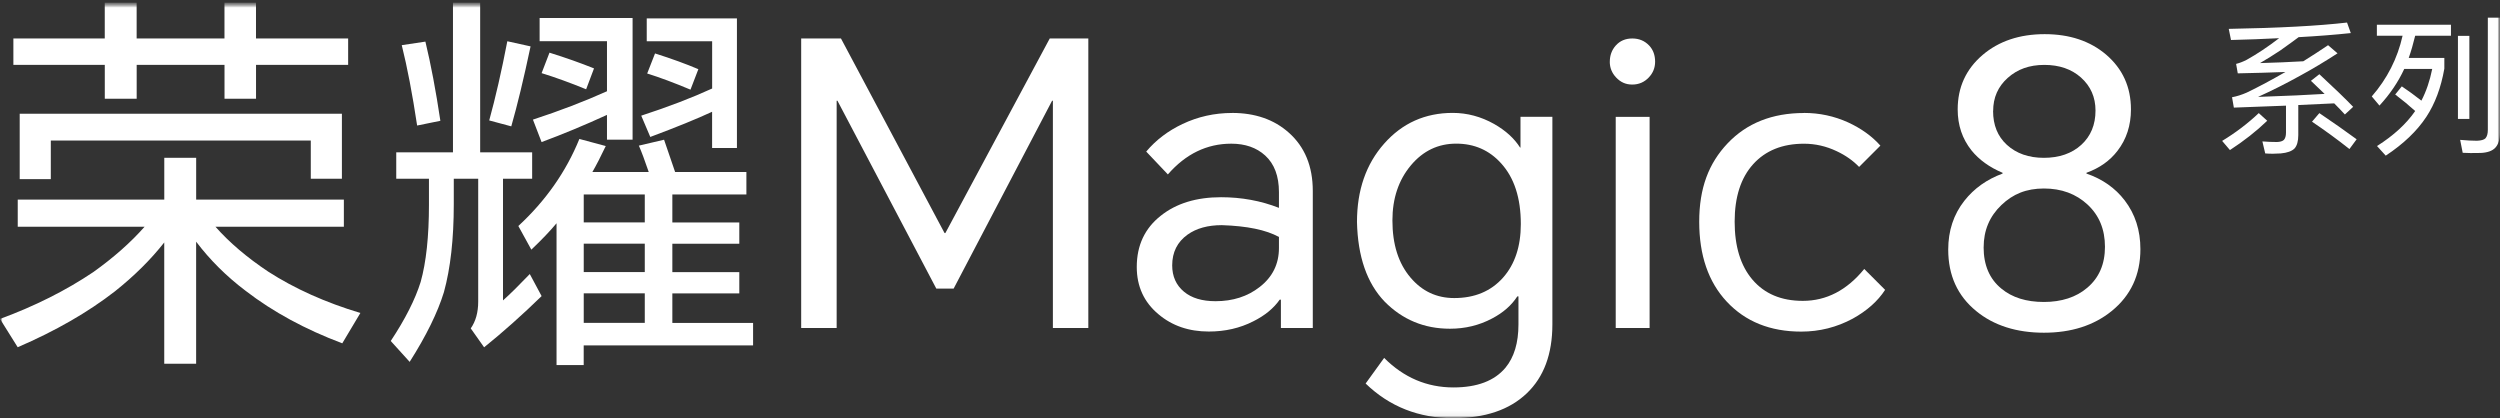 <svg width="490" height="82" viewBox="0 0 490 82" fill="none" xmlns="http://www.w3.org/2000/svg">
<rect x="0" y="0" width="490" height="82" fill="#333333" stroke="none"/>
<mask id="mask0_242_769" style="mask-type:luminance" maskUnits="userSpaceOnUse" x="0" y="0" width="490" height="82">
<path d="M490 0.517H0V81.964H490V0.517Z" fill="white"/>
</mask>
<g mask="url(#mask0_242_769)">
<mask id="mask1_242_769" style="mask-type:luminance" maskUnits="userSpaceOnUse" x="0" y="0" width="490" height="82">
<path d="M490 0.517H0V81.964H490V0.517Z" fill="white"/>
</mask>
<g mask="url(#mask1_242_769)">
<path d="M42.23 44.441C44.953 47.526 48.408 50.467 52.572 53.241C57.772 56.587 63.79 59.288 70.634 61.345L67.085 67.291C59.829 64.56 53.521 61.142 48.169 57.021C44.41 54.189 41.172 50.974 38.442 47.367V71.296H32.192V47.519C29.563 50.865 26.348 54.059 22.538 57.093C17.237 61.214 10.878 64.865 3.469 68.058L0 62.511C6.844 59.99 12.942 56.927 18.301 53.32C22.263 50.489 25.609 47.534 28.339 44.441H3.476V39.118H32.199V30.934H38.449V39.118H67.397V44.441H42.23ZM50.182 12.713V19.354H44.004V12.713H26.789V19.354H20.539V12.713H2.622V7.542H20.532V0.517H26.782V7.542H43.997V0.517H50.175V7.542H68.237V12.713H50.175H50.182ZM3.86 22.287H67.013V35.026H60.915V27.538H9.958V35.106H3.86V22.287Z" fill="white"/>
<path d="M98.588 35.026V58.882C99.979 57.644 101.724 55.92 103.839 53.711L106.156 58.035C102.347 61.743 98.588 65.089 94.887 68.073L92.266 64.365C93.243 62.974 93.728 61.229 93.728 59.114V35.026H88.941V40.045C88.941 46.838 88.297 52.574 87.008 57.26C85.776 61.272 83.531 65.828 80.294 70.926L76.586 66.834C79.418 62.561 81.373 58.701 82.452 55.254C83.531 51.394 84.075 46.346 84.075 40.125V35.026H77.665V29.855H88.782V0.517H94.112V29.855H104.302V35.026H98.588ZM78.744 8.852L83.379 8.157C84.458 12.633 85.436 17.811 86.312 23.677L81.757 24.605C80.83 18.427 79.823 13.176 78.744 8.852ZM99.435 8.085L103.991 9.091C102.651 15.421 101.391 20.65 100.21 24.764L95.887 23.605C97.118 19.129 98.306 13.951 99.435 8.085ZM116.114 33.715H127.152C126.384 31.448 125.732 29.725 125.218 28.544L130.157 27.386C130.874 29.493 131.598 31.608 132.323 33.715H146.293V38.119H131.78V43.601H144.903V47.773H131.78V53.335H144.903V57.506H131.78V63.293H147.604V67.696H114.405V71.556H109.082V43.76C107.844 45.252 106.2 46.976 104.143 48.931L101.594 44.296C106.946 39.357 110.936 33.672 113.558 27.233L118.729 28.624C117.751 30.681 116.875 32.383 116.1 33.723M118.968 22.519C114.594 24.525 110.321 26.299 106.149 27.849L104.454 23.446C109.654 21.744 114.492 19.897 118.968 17.884V8.078H105.765V3.522H123.987V27.378H118.968V22.519ZM107.699 10.323C110.842 11.3 113.746 12.329 116.426 13.408L114.883 17.5C111.74 16.211 108.836 15.161 106.156 14.335L107.699 10.323ZM126.377 38.111H114.412V43.594H126.377V38.111ZM126.377 47.765H114.412V53.328H126.377V47.765ZM126.377 57.492H114.412V63.278H126.377V57.492ZM139.58 21.903C136.596 23.294 132.554 24.938 127.456 26.842L125.682 22.671C131.034 20.925 135.669 19.144 139.58 17.348V8.085H126.761V3.609H144.439V29.008H139.572V21.903H139.58ZM128.39 10.475C131.635 11.503 134.459 12.532 136.878 13.56L135.336 17.572C132.142 16.232 129.317 15.175 126.848 14.407L128.39 10.467V10.475Z" fill="white"/>
<path d="M164.831 7.542L185.131 45.679H185.291L205.75 7.542H213.311V64.285H206.366V19.738H206.214L186.913 56.565H183.516L164.136 19.738H163.984V64.285H157.031V7.542H164.831Z" fill="white"/>
<path d="M241.483 22.135C246.009 22.135 249.717 23.424 252.6 25.995C255.735 28.776 257.307 32.586 257.307 37.423V64.293H251.057V58.73H250.825C249.637 60.432 247.914 61.845 245.654 62.974C243.032 64.314 240.121 64.981 236.927 64.981C233.016 64.981 229.721 63.851 227.049 61.584C224.217 59.216 222.805 56.13 222.805 52.321C222.805 48.099 224.376 44.753 227.512 42.283C230.547 39.864 234.487 38.655 239.324 38.655C243.337 38.655 247.124 39.35 250.673 40.74V37.655C250.673 34.519 249.775 32.122 247.972 30.478C246.277 28.936 244.061 28.161 241.331 28.161C236.543 28.161 232.401 30.167 228.903 34.186L224.659 29.71C226.563 27.444 228.932 25.648 231.763 24.308C234.798 22.866 238.043 22.142 241.49 22.142M229.75 52.01C229.75 54.175 230.525 55.899 232.068 57.181C233.56 58.419 235.616 59.035 238.245 59.035C241.642 59.035 244.524 58.108 246.893 56.254C249.413 54.298 250.673 51.749 250.673 48.613V46.447C248.153 45.057 244.423 44.289 239.476 44.13C236.746 44.13 234.508 44.745 232.763 45.984C230.757 47.425 229.75 49.431 229.75 52.01Z" fill="white"/>
<path d="M284.878 81.964C278.085 81.964 272.342 79.697 267.663 75.17L271.292 70.151C275.152 74.012 279.678 75.938 284.878 75.938C289.514 75.938 292.91 74.649 295.068 72.078C296.77 70.021 297.618 67.189 297.618 63.583V58.1H297.386C296.256 59.853 294.605 61.294 292.447 62.424C289.926 63.764 287.167 64.43 284.19 64.43C279.143 64.43 274.877 62.656 271.372 59.1C267.924 55.5 266.121 50.3 265.969 43.507C265.969 37.279 267.743 32.158 271.299 28.146C274.848 24.134 279.331 22.128 284.734 22.128C287.565 22.128 290.267 22.852 292.838 24.293C295.105 25.582 296.799 27.125 297.936 28.921H298.016V22.895H304.266V63.583C304.266 69.398 302.593 73.903 299.247 77.09C295.851 80.334 291.063 81.956 284.886 81.956M272.914 43.21C272.914 47.896 274.095 51.626 276.463 54.407C278.73 57.086 281.583 58.419 285.031 58.419C289.043 58.419 292.237 57.079 294.605 54.407C296.922 51.785 298.081 48.28 298.081 43.905C298.081 38.807 296.792 34.845 294.221 32.014C291.903 29.442 288.97 28.153 285.422 28.153C281.873 28.153 278.911 29.573 276.543 32.397C274.124 35.28 272.914 38.879 272.914 43.203" fill="white"/>
<path d="M315.523 12.097C315.523 10.866 315.907 9.808 316.682 8.932C317.507 8.005 318.586 7.542 319.926 7.542C321.266 7.542 322.367 8.005 323.243 8.932C324.018 9.758 324.402 10.815 324.402 12.097C324.402 13.285 323.989 14.313 323.163 15.182C322.287 16.109 321.208 16.573 319.919 16.573C318.63 16.573 317.63 16.109 316.754 15.182C315.928 14.306 315.516 13.277 315.516 12.097M316.682 22.902H323.323V64.285H316.682V22.902Z" fill="white"/>
<path d="M353.579 22.135C356.613 22.135 359.496 22.751 362.226 23.989C364.797 25.177 366.912 26.69 368.556 28.544L364.384 32.716C363.197 31.485 361.734 30.449 359.988 29.631C357.931 28.653 355.795 28.168 353.579 28.168C349.357 28.168 346.04 29.508 343.621 32.18C341.202 34.86 339.992 38.611 339.992 43.449C339.992 48.287 341.151 52.068 343.469 54.798C345.837 57.579 349.132 58.969 353.347 58.969C357.982 58.969 361.994 56.884 365.391 52.719L369.483 56.811C368.042 59.027 365.934 60.903 363.153 62.446C360.01 64.14 356.642 64.995 353.043 64.995C346.967 64.995 342.107 63.04 338.45 59.129C334.843 55.269 333.047 50.047 333.047 43.456C333.047 36.866 334.901 32.006 338.609 28.095C342.368 24.134 347.358 22.149 353.586 22.149" fill="white"/>
<path d="M400.754 6.694C405.643 6.694 409.655 8.034 412.798 10.706C416.042 13.487 417.665 17.065 417.665 21.439C417.665 24.575 416.788 27.284 415.043 29.544C413.551 31.499 411.516 32.94 408.945 33.867V34.019C412.081 35.098 414.58 36.851 416.434 39.27C418.49 41.95 419.519 45.136 419.519 48.844C419.519 53.892 417.636 57.926 413.884 60.968C410.386 63.8 405.954 65.212 400.609 65.212C395.264 65.212 390.774 63.8 387.334 60.968C383.677 57.984 381.852 53.972 381.852 48.924C381.852 45.216 382.909 42.029 385.016 39.35C386.921 36.931 389.42 35.156 392.505 34.019V33.867C389.934 32.788 387.899 31.318 386.407 29.471C384.604 27.204 383.706 24.532 383.706 21.439C383.706 17.116 385.328 13.567 388.572 10.786C391.766 8.063 395.829 6.694 400.768 6.694M388.79 48.461C388.79 51.966 389.948 54.667 392.266 56.565C394.374 58.317 397.155 59.186 400.602 59.186C404.049 59.186 406.932 58.259 409.097 56.405C411.415 54.45 412.573 51.77 412.573 48.374C412.573 44.977 411.444 42.225 409.177 40.11C406.91 38.003 404.056 36.945 400.609 36.945C397.162 36.945 394.533 38.024 392.273 40.19C389.956 42.406 388.797 45.158 388.797 48.446M390.644 21.744C390.644 24.525 391.542 26.734 393.345 28.385C395.199 30.079 397.618 30.934 400.602 30.934C403.586 30.934 406.084 30.087 407.938 28.385C409.792 26.683 410.719 24.445 410.719 21.671C410.719 19.049 409.763 16.884 407.866 15.189C406.012 13.545 403.622 12.72 400.689 12.72C397.756 12.72 395.416 13.567 393.512 15.269C391.607 16.971 390.658 19.129 390.658 21.751" fill="white"/>
<path d="M442.723 22.171L444.375 23.67C442.253 25.712 439.819 27.625 437.067 29.413L435.539 27.617C438.168 26.024 440.565 24.206 442.723 22.164M450.56 7.266C449.973 7.715 448.764 8.592 446.938 9.888C445.642 10.75 444.317 11.576 442.962 12.365C445.888 12.285 448.713 12.169 451.443 12.01C453.051 11.011 454.673 9.961 456.303 8.86L458.157 10.453C455.644 12.082 453.181 13.56 450.762 14.871C448.032 16.384 445.302 17.761 442.571 18.992C448.228 18.796 452.58 18.601 455.622 18.405C455.05 17.876 454.159 17.022 452.942 15.841L454.594 14.545C457.519 17.253 459.728 19.383 461.22 20.94L459.598 22.439C458.946 21.729 458.251 21.005 457.505 20.259C455.166 20.375 452.819 20.484 450.465 20.585V26.48C450.465 27.675 450.219 28.552 449.727 29.102C449.198 29.631 448.293 29.956 447.018 30.072C445.961 30.152 444.947 30.152 443.984 30.072L443.426 27.719C444.425 27.798 445.381 27.834 446.287 27.834C446.917 27.813 447.366 27.675 447.641 27.422C447.916 27.11 448.054 26.64 448.054 26.009V20.708C444.657 20.846 441.246 20.976 437.835 21.092L437.48 19.057C438.421 18.883 439.385 18.579 440.37 18.144C442.767 16.986 445.287 15.639 447.938 14.11C444.853 14.226 441.738 14.313 438.603 14.378L438.277 12.524C438.965 12.351 439.653 12.082 440.341 11.728C442.383 10.591 444.505 9.178 446.707 7.484C443.679 7.643 440.536 7.759 437.277 7.839L436.835 5.659C446.656 5.485 454.384 5.072 460.018 4.42L460.757 6.484C457.592 6.817 454.195 7.085 450.567 7.281M453.152 23.851L454.594 22.171C457.244 23.96 459.678 25.669 461.901 27.299L460.489 29.211C458.055 27.284 455.607 25.503 453.152 23.851Z" fill="white"/>
<path d="M474.594 19.723C475.535 17.92 476.245 15.848 476.716 13.509H471.233C470.053 16.066 468.438 18.456 466.374 20.694L464.867 18.898C467.894 15.421 469.908 11.452 470.907 6.998H465.867V4.847H480.387V6.998H473.377C472.986 8.628 472.559 10.084 472.109 11.358H479.091V13.451C478.439 17.167 477.266 20.317 475.557 22.91C473.732 25.676 471.081 28.211 467.605 30.507L465.896 28.624C469.155 26.56 471.646 24.271 473.377 21.758C472.16 20.657 470.857 19.578 469.459 18.521L470.755 16.928C471.994 17.753 473.268 18.687 474.586 19.723M481.756 7.027H483.994V23.315H481.756V7.027ZM487.615 3.464H489.998V25.973C489.998 27.291 489.694 28.284 489.085 28.95C488.499 29.58 487.536 29.92 486.196 29.978C484.74 30.014 483.574 30.007 482.69 29.949L482.191 27.414C483.487 27.53 484.588 27.588 485.493 27.588C486.319 27.552 486.869 27.393 487.145 27.117C487.456 26.763 487.615 26.212 487.615 25.466V3.464Z" fill="white"/>
</g>
</g>
</svg>
